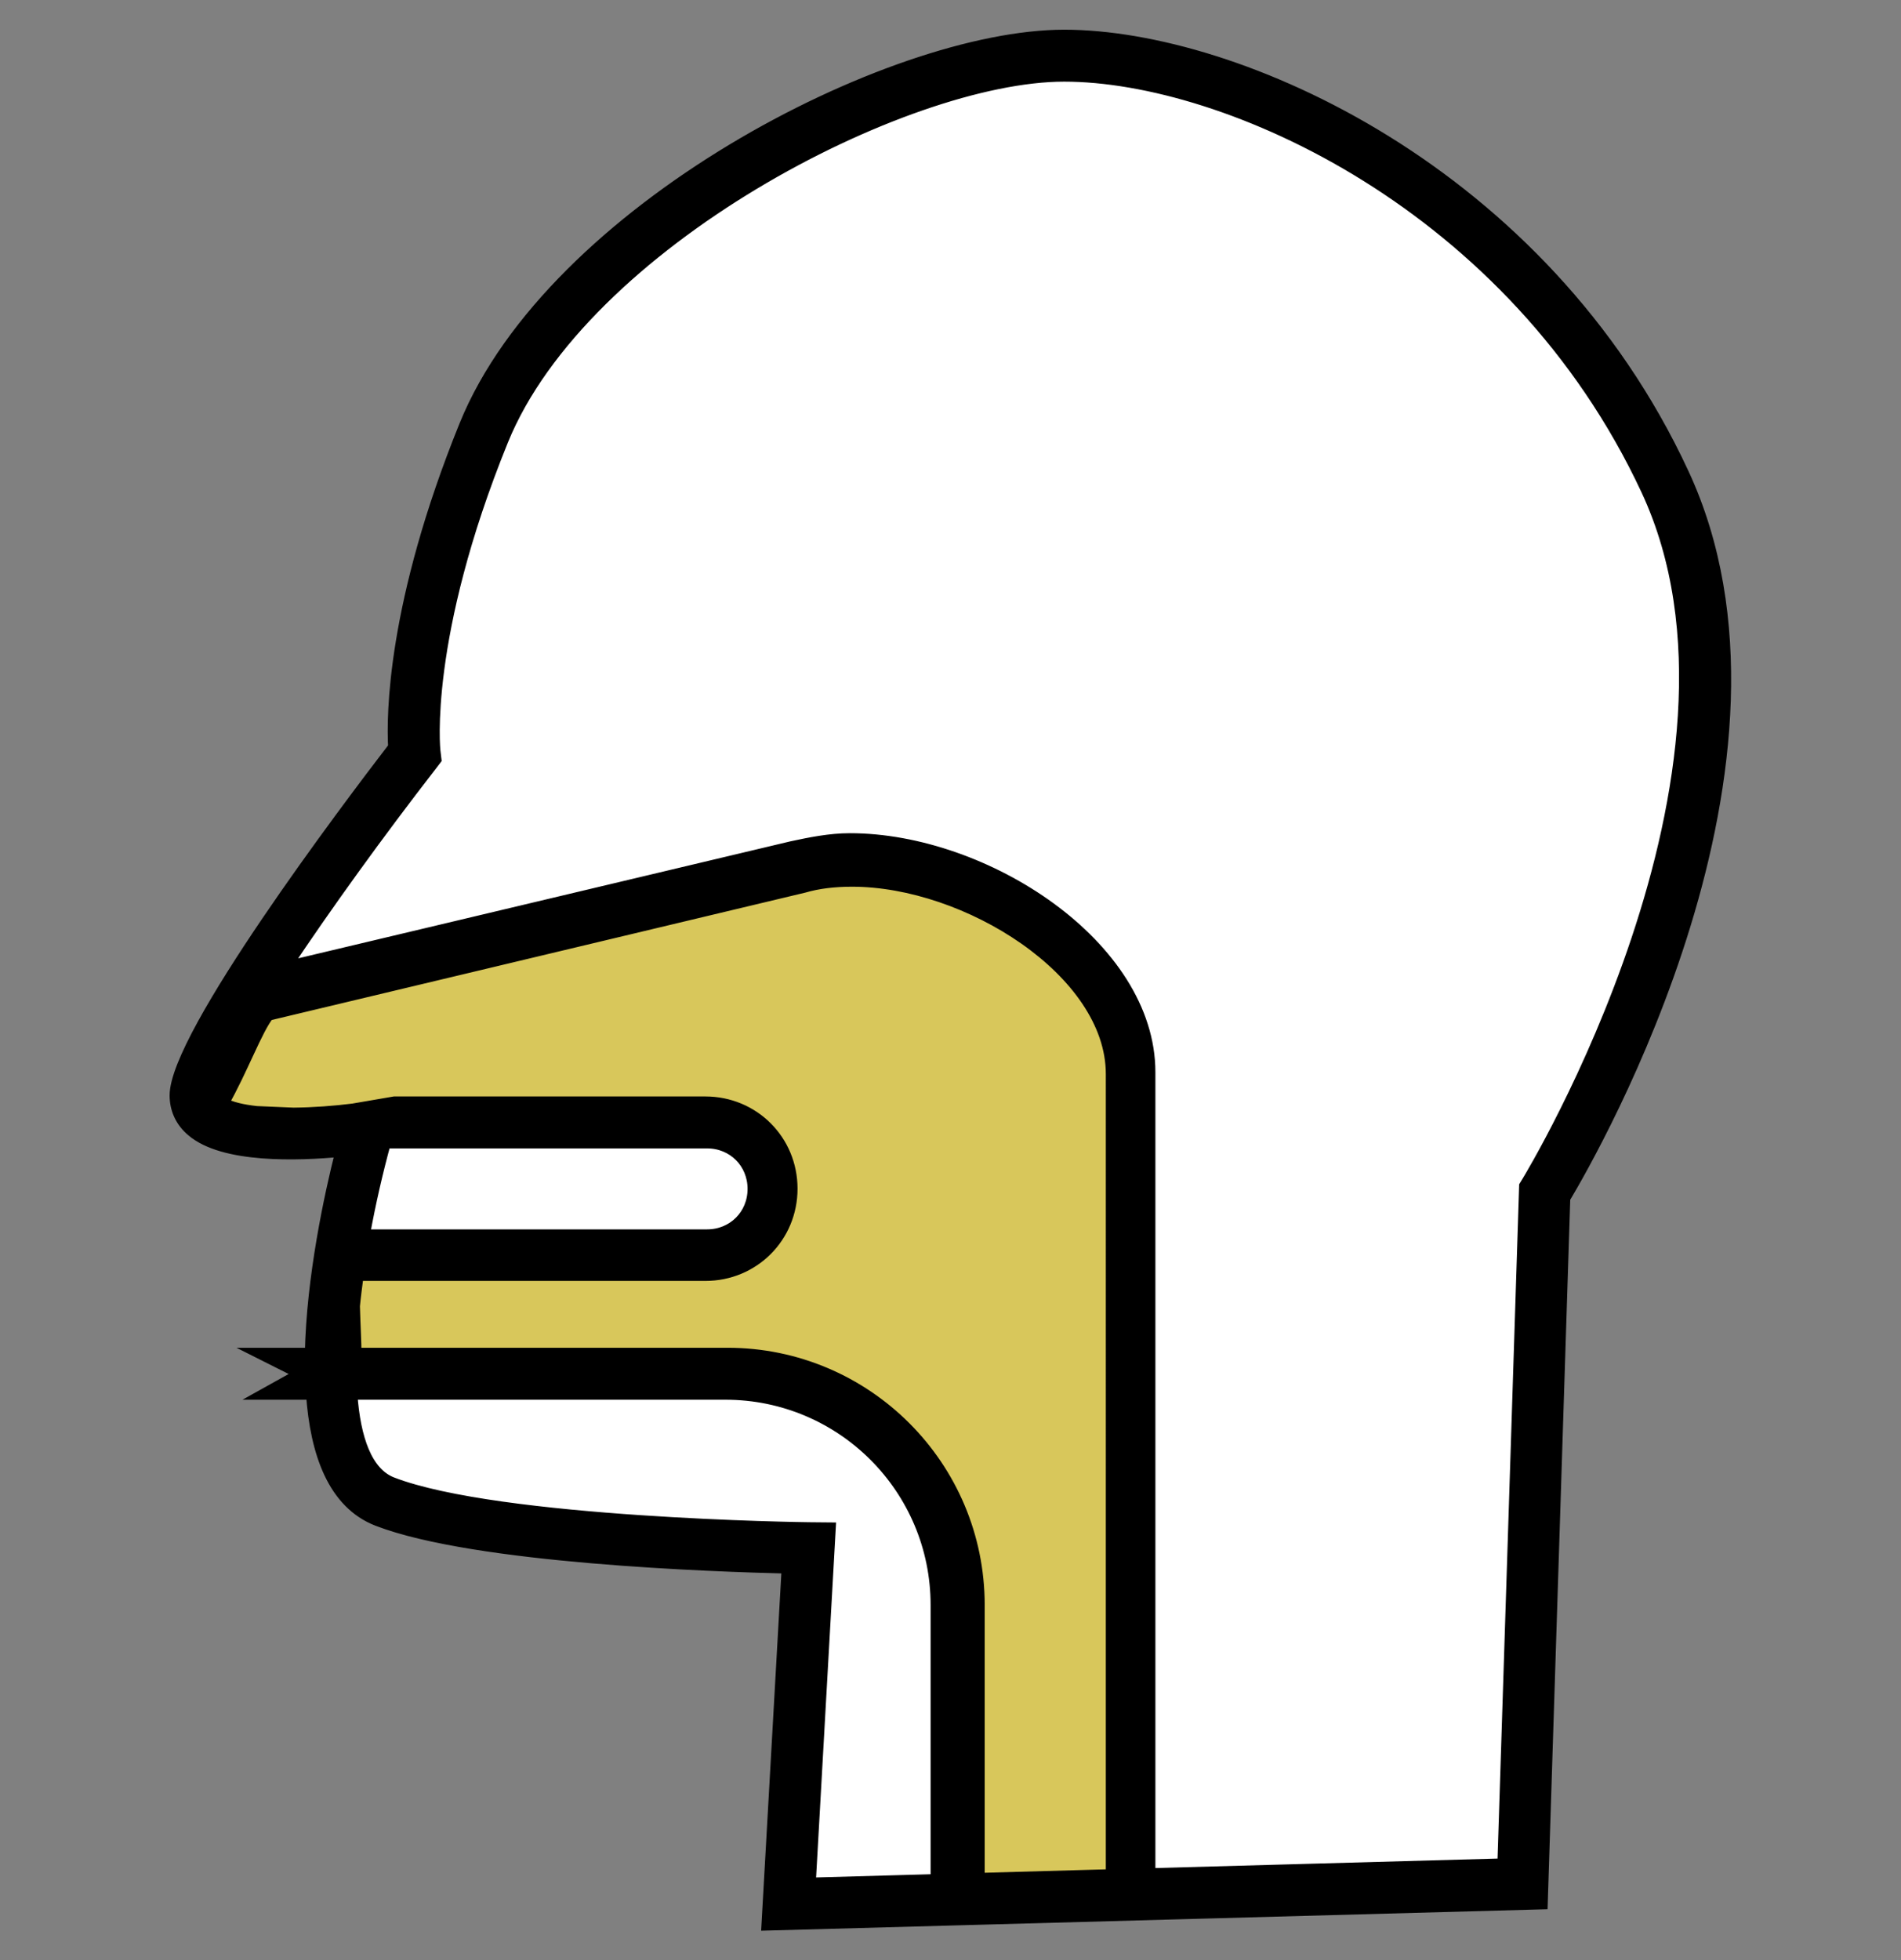 <?xml version="1.0" encoding="utf-8"?>
<!-- Generator: Adobe Illustrator 25.1.0, SVG Export Plug-In . SVG Version: 6.00 Build 0)  -->
<svg version="1.1" id="Layer_1" xmlns="http://www.w3.org/2000/svg" xmlns:xlink="http://www.w3.org/1999/xlink" x="0px" y="0px"
	 viewBox="0 0 97 100" style="enable-background:new 0 0 97 100;" xml:space="preserve">
<rect x="0" y="0" width="97" height="100" fill="#808080" stroke="none"/>
<style type="text/css">
	.st0{fill:#FFFFFF;}
	.st1{fill:#20A85C;stroke:#20A85C;stroke-width:0.5;stroke-miterlimit:10;}
	.st2{fill:#00AAC7;}
	.st3{fill:#0FA24A;}
	.st4{fill:#E9536C;}
	.st5{fill:#82B0D5;}
	.st6{fill:#F47B20;}
	.st7{fill:none;}
	.st8{fill:#E25121;}
	.st9{fill:#B04198;}
	.st10{fill:#D8C75B;}
	.st11{stroke:#000000;stroke-width:0.59;stroke-miterlimit:10;}
	.st12{fill:#884F9F;}
	.st13{fill:#DF0E5B;}
	.st14{fill:#00708B;}
	.st15{fill:#475AA8;}
	.st16{stroke:#000000;stroke-width:0.308;stroke-miterlimit:10;}
</style>
<g>
	<path class="st0" d="M37.02,71.11H17.94c0.16,2.3,0.77,4.03,2.07,4.54c5.45,2.1,21.11,2.3,21.27,2.3l1.07,0.01l-1.02,18.12
		l6.46-0.18V81.88C47.79,75.93,42.97,71.11,37.02,71.11z"/>
	<path class="st0" d="M38.45,60.65c0-1.33-1.03-2.36-2.36-2.36H19.66c-0.39,1.43-0.77,3.05-1.07,4.72h17.51
		C37.43,63.01,38.45,61.98,38.45,60.65z"/>
	<path class="st0" d="M54.3,3.87c-8.14,0-24.56,8.51-28.66,18.6c-4.08,10.04-3.46,15.79-3.46,15.85l0.05,0.42l-0.26,0.34
		c-2.66,3.44-5.36,7.17-7.42,10.27L40.4,43.2c0.92-0.21,1.95-0.41,2.98-0.41c6.87,0,15.29,5.44,15.29,11.9c0,0,0,32.84,0,40.9
		l18.04-0.49l1.11-34.6l0.14-0.23C78.08,60.06,90.69,39.3,84.03,25C77.24,10.42,62.56,3.87,54.3,3.87z"/>
	<path class="st10" d="M43.48,44.95c-0.92,0-1.74,0.1-2.46,0.31L13.7,51.77c-0.57,0.67-1.39,2.88-2.32,4.51
		c0.39,0.22,0.98,0.37,1.71,0.44l1.89,0.08c1.03-0.01,2.09-0.09,3.04-0.21l2.1-0.36h15.87c2.46,0,4.41,1.95,4.41,4.41
		c0,2.46-1.95,4.41-4.41,4.41H18.26c-0.07,0.53-0.14,1.06-0.19,1.58c0.03,1.07,0.08,1.85,0.08,2.42h18.97
		c7.08,0,12.83,5.75,12.83,12.83v13.95l6.77-0.19V54.8C56.72,49.57,49.33,44.95,43.48,44.95z"/>
	<path class="st11" d="M54.3,1.81c-8.88,0-26.1,8.91-30.57,19.88c-3.7,9.12-3.72,14.85-3.63,16.43
		c-2.35,3.06-11.15,14.7-11.15,17.76c0,0.71,0.29,1.34,0.85,1.81c1.6,1.37,5.38,1.24,7.61,1.03c-0.57,2.25-1.48,6.44-1.56,10.33
		h-2.54l2.05,1.03l-1.85,1.03h2.4c0.21,3.02,1.11,5.58,3.36,6.45c4.99,1.92,17.19,2.33,20.91,2.42l-1.03,18.21l39.53-1.08
		l1.15-35.99c1.51-2.52,12.86-22.35,6.05-36.98C78.73,8.74,63.1,1.81,54.3,1.81z M47.79,95.9l-6.46,0.18l1.02-18.12l-1.07-0.01
		c-0.16,0-15.82-0.2-21.27-2.3c-1.3-0.5-1.91-2.24-2.07-4.54h19.07c5.95,0,10.77,4.82,10.77,10.77V95.9z M56.72,95.65l-6.77,0.19
		V81.88c0-7.08-5.75-12.83-12.83-12.83H18.15c0-0.57-0.05-1.36-0.08-2.42c0.05-0.52,0.12-1.05,0.19-1.58h17.73
		c2.46,0,4.41-1.95,4.41-4.41c0-2.46-1.95-4.41-4.41-4.41H20.12l-2.1,0.36c-0.94,0.12-2.01,0.2-3.04,0.21l-1.89-0.08
		c-0.73-0.08-1.32-0.22-1.71-0.44c0.94-1.63,1.75-3.84,2.32-4.51l27.32-6.52c0.72-0.21,1.54-0.31,2.46-0.31
		c5.85,0,13.24,4.62,13.24,9.85V95.65z M18.58,63.01c0.3-1.67,0.68-3.29,1.07-4.72h16.43c1.33,0,2.36,1.03,2.36,2.36
		c0,1.33-1.03,2.36-2.36,2.36H18.58z M77.95,60.27l-0.14,0.23l-1.11,34.6L58.66,95.6c0-8.07,0-40.9,0-40.9
		c0-6.46-8.41-11.9-15.29-11.9c-1.03,0-2.05,0.21-2.98,0.41l-25.84,6.14c2.06-3.1,4.76-6.84,7.42-10.27l0.26-0.34l-0.05-0.42
		c-0.01-0.06-0.62-5.81,3.46-15.85c4.1-10.09,20.52-18.6,28.66-18.6c8.26,0,22.94,6.56,29.73,21.13
		C90.69,39.3,78.08,60.06,77.95,60.27z"/>
</g>
</svg>
